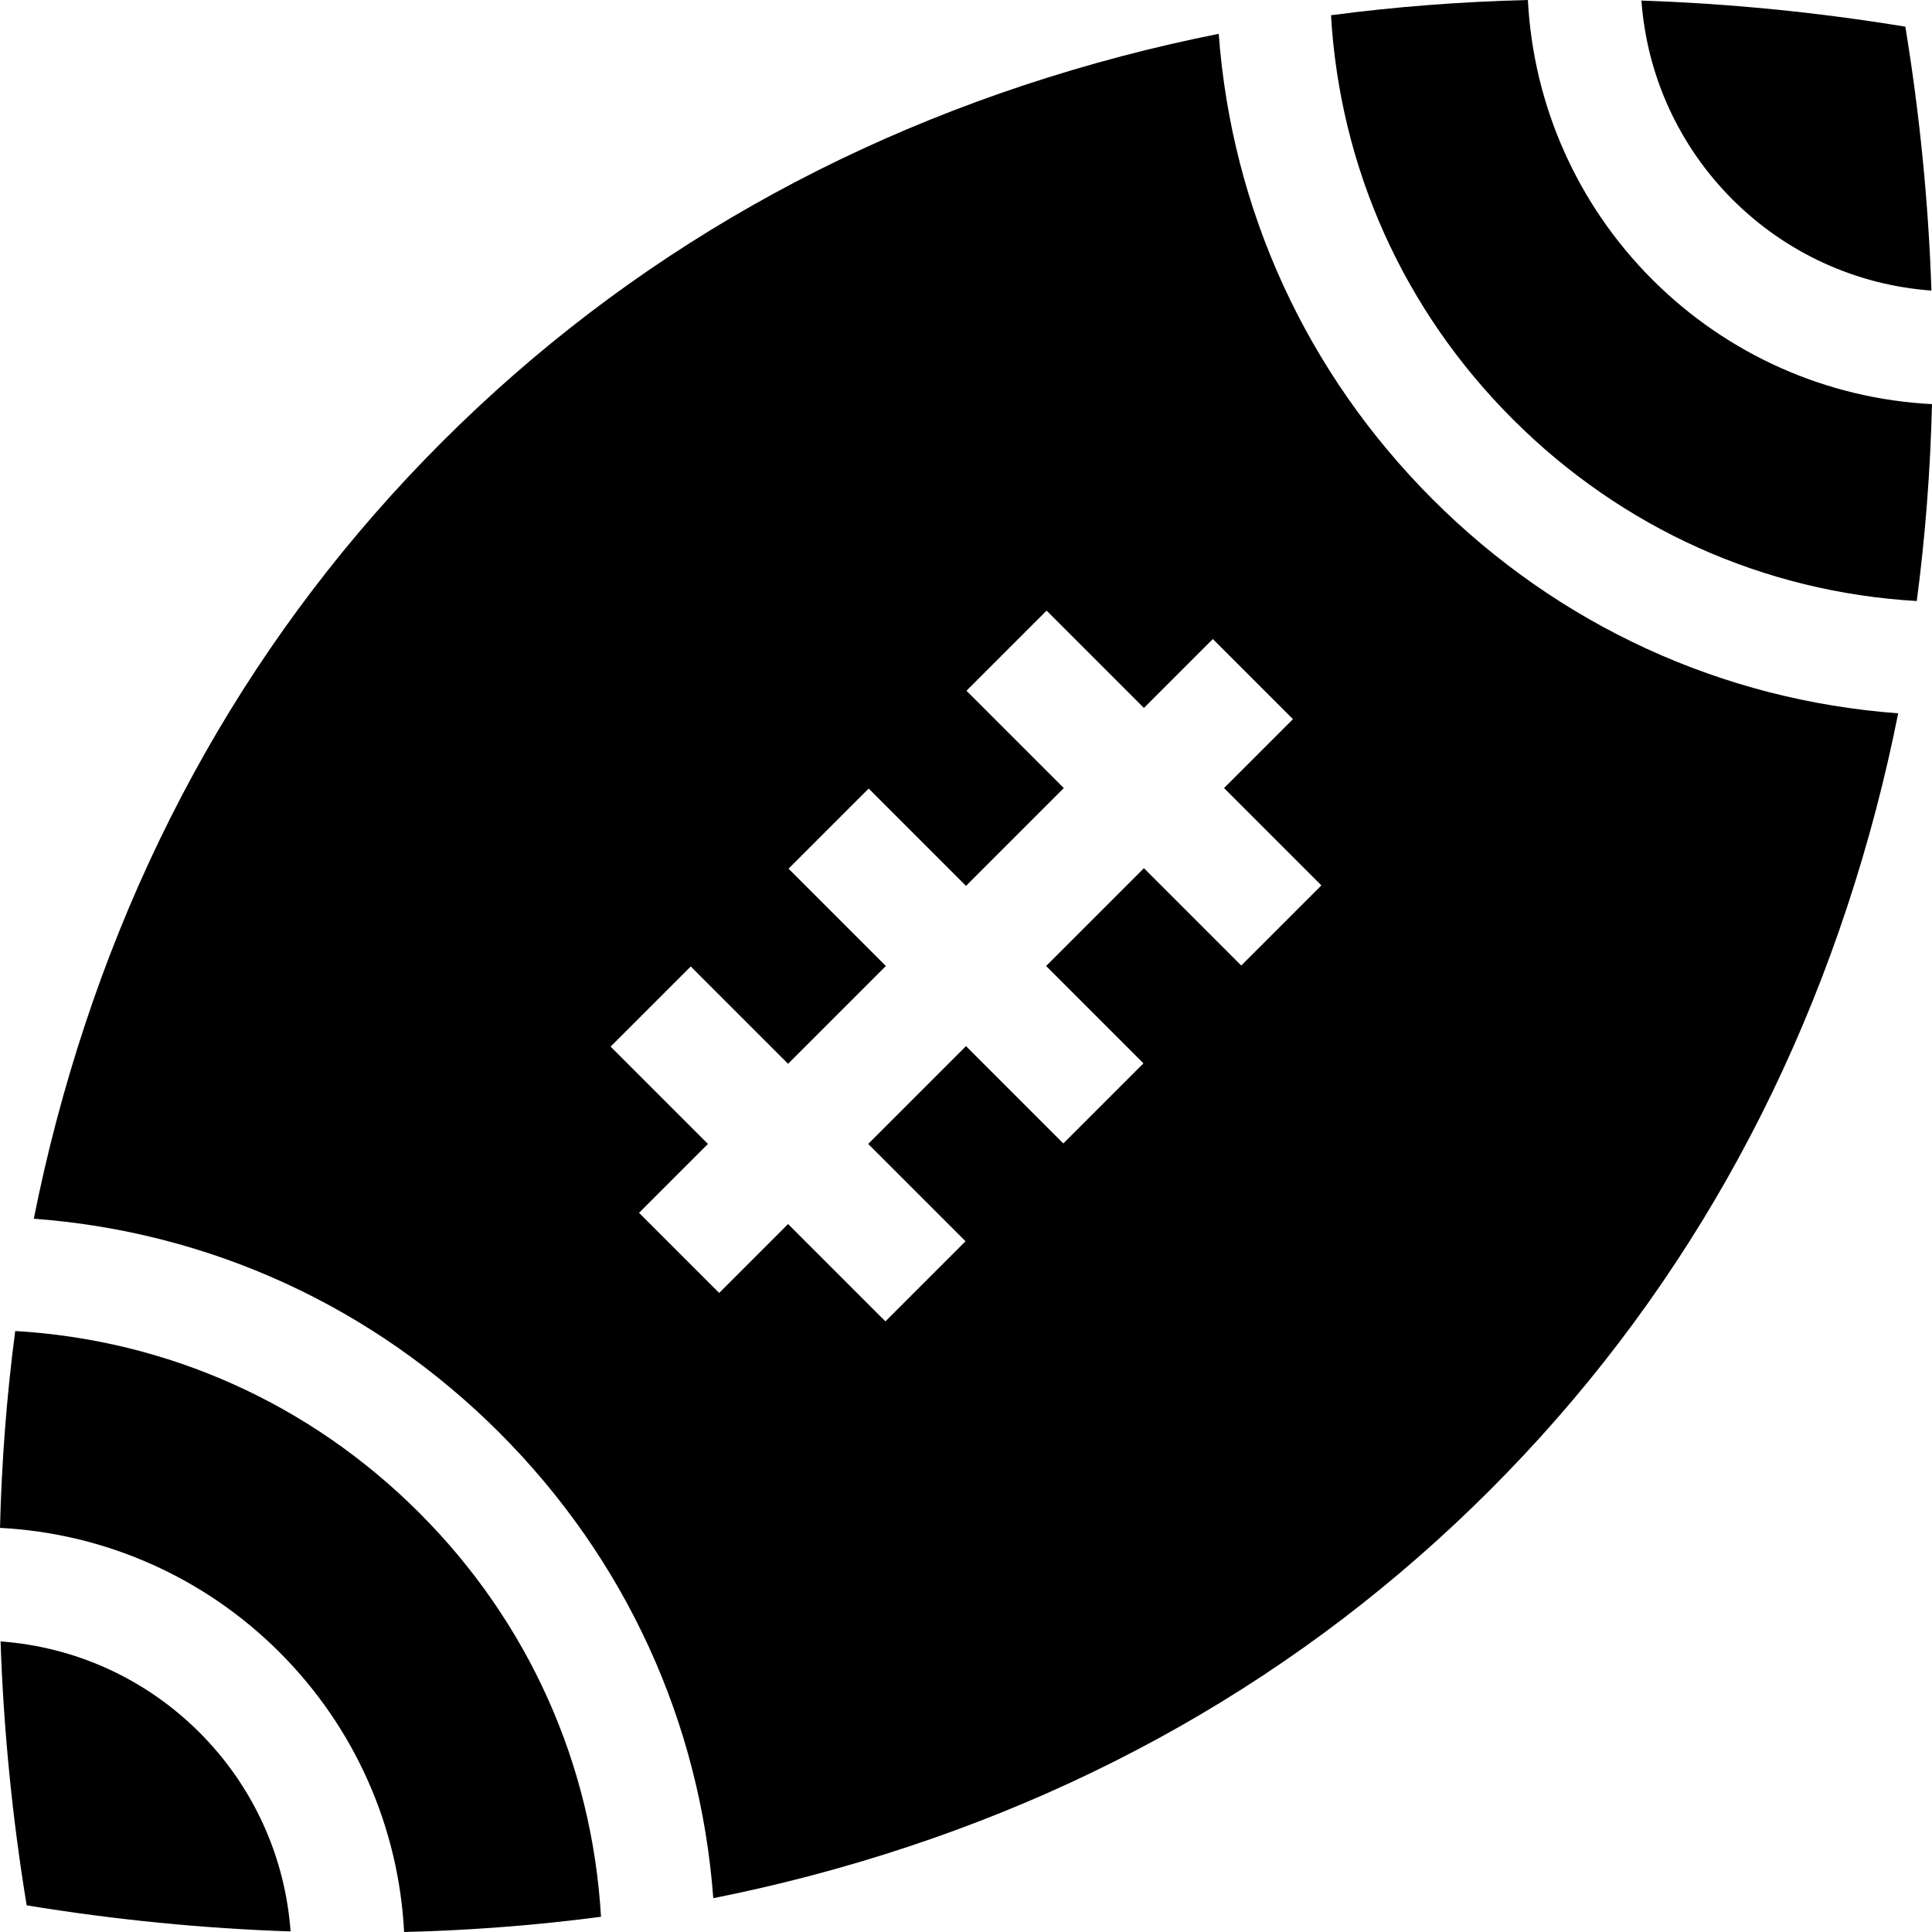 <?xml version="1.0" encoding="iso-8859-1"?>
<!-- Generator: Adobe Illustrator 19.0.0, SVG Export Plug-In . SVG Version: 6.00 Build 0)  -->
<svg xmlns="http://www.w3.org/2000/svg" xmlns:xlink="http://www.w3.org/1999/xlink" version="1.1" id="Capa_1" x="0px" y="0px" viewBox="0 0 512 512" style="enable-background:new 0 0 512 512;" xml:space="preserve">
<g>
	<g>
		<path d="M111.099,400.899c-28.968-28.967-66.621-45.791-107.064-48.164C1.781,369.824,0.432,387.252,0,404.906    c27.776,1.429,54.125,13.012,74.103,32.99c19.978,19.979,31.559,46.325,32.99,74.104c17.657-0.432,35.087-1.781,52.178-4.037    C156.912,467.498,140.07,429.87,111.099,400.899z" fill="#000000"/>
	</g>
</g>
<g>
	<g>
		<path d="M52.872,459.13c-14.263-14.264-32.942-22.706-52.721-24.135c0.775,23.125,3.071,46.518,6.915,69.939    c23.42,3.844,46.813,6.14,69.938,6.915C75.575,492.073,67.134,473.392,52.872,459.13z" fill="#000000"/>
	</g>
</g>
<g>
	<g>
		<path d="M504.934,7.066c-23.42-3.843-46.813-6.138-69.938-6.914c1.429,19.776,9.871,38.457,24.133,52.719    c14.263,14.263,32.94,22.706,52.721,24.134C511.074,53.879,508.778,30.486,504.934,7.066z" fill="#000000"/>
	</g>
</g>
<g>
	<g>
		<path d="M437.896,74.103C417.918,54.124,406.337,27.78,404.907,0c-17.657,0.432-35.087,1.781-52.178,4.036    c2.359,40.464,19.2,78.091,48.171,107.063c28.969,28.969,66.621,45.835,107.063,48.177c2.256-17.091,3.604-34.521,4.037-52.178    C484.22,105.67,457.875,94.081,437.896,74.103z" fill="#000000"/>
	</g>
</g>
<g>
	<g>
		<path d="M379.671,132.331c-33.485-33.483-53.242-76.755-56.697-123.372c-8.641,1.725-17.173,3.687-25.58,5.9    C227.145,33.355,166.496,67.764,117.13,117.13c-49.366,49.367-83.774,110.016-102.27,180.264    c-2.213,8.406-4.176,16.939-5.9,25.579c46.619,3.455,89.889,23.211,123.372,56.694s53.24,76.756,56.695,123.373    c8.641-1.725,17.174-3.687,25.58-5.9c70.248-18.496,130.897-52.905,180.264-102.271c49.366-49.367,83.775-110.016,102.271-180.264    c2.212-8.402,4.174-16.931,5.898-25.568C456.422,185.583,413.154,165.815,379.671,132.331z M328.944,255.872l-25.792-25.792    L277.232,256l25.792,25.792l-21.232,21.232L256,277.232l-25.919,25.919l25.792,25.792l-21.232,21.232l-25.792-25.792    l-18.261,18.261l-21.232-21.232l18.26-18.26l-25.792-25.792l21.232-21.232l25.792,25.792L234.767,256l-25.792-25.792    l21.233-21.233L256,234.767l25.919-25.919l-25.792-25.792l21.232-21.232l25.792,25.792l18.261-18.261l21.232,21.232l-18.26,18.26    l25.792,25.792L328.944,255.872z" fill="#000000"/>
	</g>
</g>
<g>
</g>
<g>
</g>
<g>
</g>
<g>
</g>
<g>
</g>
<g>
</g>
<g>
</g>
<g>
</g>
<g>
</g>
<g>
</g>
<g>
</g>
<g>
</g>
<g>
</g>
<g>
</g>
<g>
</g>
</svg>
